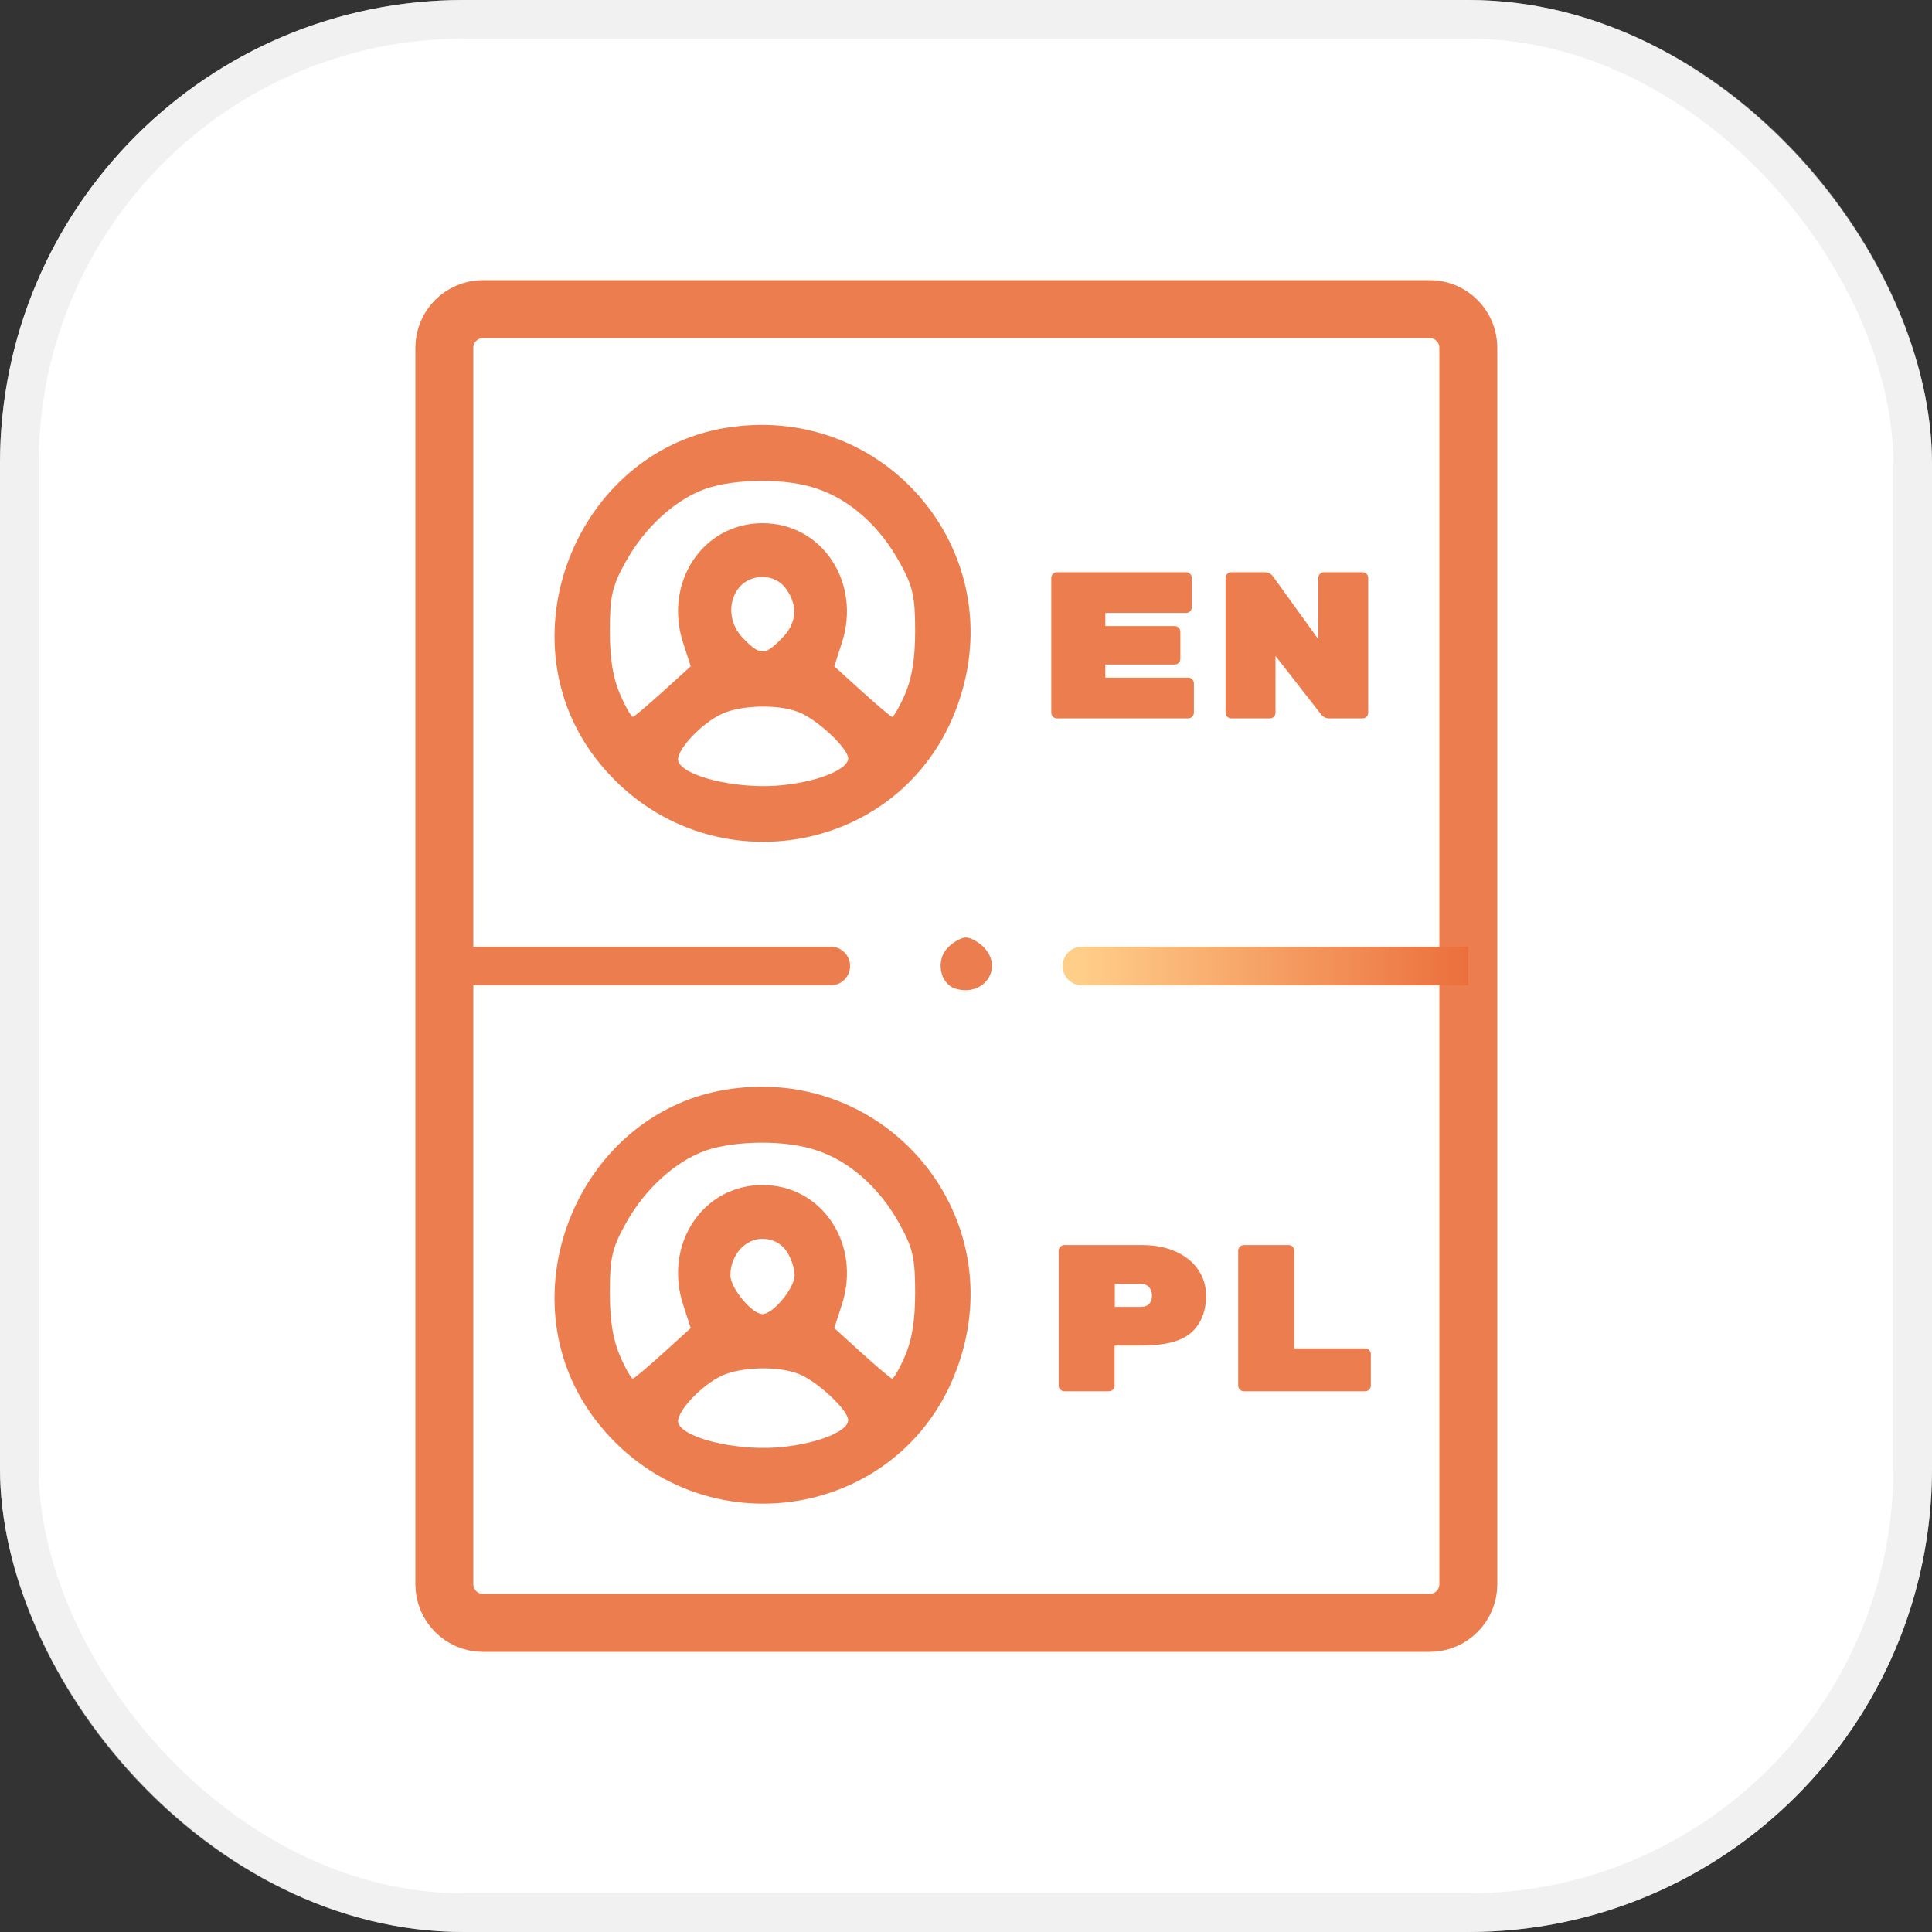 <?xml version="1.0" encoding="UTF-8"?> <svg xmlns="http://www.w3.org/2000/svg" width="50" height="50" viewBox="0 0 50 50" fill="none"><rect x="0" y="0" width="50" height="50" fill="#333333" stroke="none"/><rect width="50" height="50" rx="12" fill="white"></rect><rect x="0.5" y="0.5" width="49" height="49" rx="11.5" stroke="#E4E4E4" stroke-opacity="0.51"></rect><path d="M18.957 11.047C14.993 11.563 12.983 16.409 15.395 19.597C18.084 23.134 23.559 22.229 24.862 18.01C26.055 14.208 22.922 10.518 18.957 11.047ZM21.148 12.649C21.993 12.927 22.769 13.624 23.268 14.529C23.629 15.169 23.684 15.434 23.684 16.325C23.684 17.063 23.601 17.55 23.421 17.968C23.282 18.288 23.13 18.553 23.088 18.553C23.06 18.553 22.714 18.261 22.312 17.898L21.591 17.244L21.785 16.645C22.298 15.086 21.286 13.54 19.734 13.54C18.181 13.54 17.169 15.086 17.682 16.645L17.876 17.244L17.155 17.898C16.753 18.261 16.407 18.553 16.379 18.553C16.338 18.553 16.185 18.288 16.047 17.968C15.866 17.55 15.783 17.063 15.783 16.325C15.783 15.434 15.839 15.169 16.199 14.529C16.684 13.651 17.474 12.927 18.264 12.649C19.027 12.384 20.371 12.37 21.148 12.649ZM20.344 15.239C20.662 15.684 20.621 16.144 20.219 16.534C19.803 16.965 19.664 16.965 19.248 16.534C18.639 15.935 18.944 14.932 19.734 14.932C19.983 14.932 20.205 15.044 20.344 15.239ZM20.662 18.428C21.12 18.595 21.951 19.361 21.951 19.625C21.951 19.931 21.078 20.266 20.066 20.335C18.985 20.405 17.696 20.085 17.557 19.709C17.46 19.458 18.14 18.72 18.694 18.469C19.193 18.247 20.136 18.219 20.662 18.428Z" fill="#EC7D4F"></path><path d="M24.514 24.541C24.209 24.875 24.334 25.46 24.722 25.585C25.443 25.808 25.97 25.084 25.485 24.541C25.346 24.388 25.124 24.262 25 24.262C24.875 24.262 24.653 24.388 24.514 24.541Z" fill="#EC7D4F"></path><path d="M18.957 28.175C14.993 28.69 12.983 33.536 15.395 36.725C18.084 40.262 23.559 39.356 24.862 35.137C26.055 31.336 22.922 27.646 18.957 28.175ZM21.148 29.776C21.993 30.055 22.769 30.751 23.268 31.656C23.629 32.297 23.684 32.561 23.684 33.452C23.684 34.19 23.601 34.678 23.421 35.096C23.282 35.416 23.13 35.68 23.088 35.68C23.06 35.68 22.714 35.388 22.312 35.026L21.591 34.371L21.785 33.773C22.298 32.213 21.286 30.668 19.734 30.668C18.181 30.668 17.169 32.213 17.682 33.773L17.876 34.371L17.155 35.026C16.753 35.388 16.407 35.68 16.379 35.68C16.338 35.68 16.185 35.416 16.047 35.096C15.866 34.678 15.783 34.19 15.783 33.452C15.783 32.561 15.839 32.297 16.199 31.656C16.684 30.779 17.474 30.055 18.264 29.776C19.027 29.512 20.371 29.498 21.148 29.776ZM20.344 32.366C20.468 32.533 20.565 32.826 20.565 33.007C20.565 33.327 20.011 34.009 19.734 34.009C19.456 34.009 18.902 33.327 18.902 33.007C18.902 32.492 19.276 32.06 19.734 32.06C19.983 32.06 20.205 32.171 20.344 32.366ZM20.662 35.555C21.12 35.722 21.951 36.488 21.951 36.753C21.951 37.059 21.078 37.393 20.066 37.463C18.985 37.532 17.696 37.212 17.557 36.836C17.46 36.586 18.14 35.847 18.694 35.597C19.193 35.374 20.136 35.346 20.662 35.555Z" fill="#EC7D4F"></path><path d="M30.752 17.538C30.792 17.538 30.826 17.552 30.855 17.581C30.883 17.61 30.898 17.644 30.898 17.684V18.446C30.898 18.485 30.883 18.52 30.855 18.548C30.826 18.577 30.792 18.592 30.752 18.592H27.352C27.313 18.592 27.279 18.577 27.25 18.548C27.221 18.52 27.207 18.485 27.207 18.446V14.954C27.207 14.915 27.221 14.881 27.25 14.852C27.279 14.823 27.313 14.809 27.352 14.809H30.698C30.738 14.809 30.772 14.823 30.801 14.852C30.829 14.881 30.844 14.915 30.844 14.954V15.716C30.844 15.756 30.829 15.79 30.801 15.819C30.772 15.848 30.738 15.862 30.698 15.862H28.606V16.203H30.403C30.442 16.203 30.476 16.217 30.505 16.246C30.534 16.275 30.548 16.309 30.548 16.349V17.051C30.548 17.091 30.534 17.125 30.505 17.154C30.476 17.183 30.442 17.197 30.403 17.197H28.606V17.538H30.752Z" fill="#EC7D4F"></path><path d="M35.264 14.809C35.303 14.809 35.337 14.823 35.366 14.852C35.395 14.881 35.409 14.915 35.409 14.954V18.446C35.409 18.485 35.395 18.52 35.366 18.548C35.337 18.577 35.303 18.592 35.264 18.592H34.398C34.312 18.592 34.24 18.554 34.182 18.478L33.01 16.976V18.446C33.01 18.485 32.995 18.52 32.967 18.548C32.938 18.577 32.904 18.592 32.864 18.592H31.864C31.824 18.592 31.79 18.577 31.762 18.548C31.733 18.52 31.718 18.485 31.718 18.446V14.954C31.718 14.915 31.733 14.881 31.762 14.852C31.79 14.823 31.824 14.809 31.864 14.809H32.735C32.821 14.809 32.891 14.845 32.945 14.917L34.118 16.543V14.954C34.118 14.915 34.132 14.881 34.161 14.852C34.19 14.823 34.224 14.809 34.263 14.809H35.264Z" fill="#EC7D4F"></path><path d="M29.556 32.223C29.893 32.223 30.187 32.28 30.438 32.396C30.689 32.511 30.881 32.668 31.014 32.866C31.146 33.064 31.213 33.285 31.213 33.531C31.213 33.934 31.087 34.251 30.836 34.482C30.585 34.709 30.158 34.822 29.556 34.822H28.846V35.86C28.846 35.899 28.831 35.934 28.802 35.962C28.774 35.991 28.74 36.006 28.7 36.006H27.544C27.504 36.006 27.47 35.991 27.442 35.962C27.413 35.934 27.398 35.899 27.398 35.86V32.369C27.398 32.329 27.413 32.295 27.442 32.266C27.47 32.237 27.504 32.223 27.544 32.223H29.556ZM29.534 33.822C29.62 33.822 29.688 33.797 29.739 33.747C29.789 33.693 29.814 33.622 29.814 33.536C29.814 33.446 29.789 33.372 29.739 33.314C29.688 33.257 29.62 33.228 29.534 33.228H28.851V33.822H29.534Z" fill="#EC7D4F"></path><path d="M35.331 34.898C35.371 34.898 35.405 34.912 35.434 34.941C35.462 34.97 35.477 35.004 35.477 35.044V35.86C35.477 35.899 35.462 35.934 35.434 35.962C35.405 35.991 35.371 36.006 35.331 36.006H32.19C32.15 36.006 32.116 35.991 32.087 35.962C32.059 35.934 32.044 35.899 32.044 35.86V32.369C32.044 32.329 32.059 32.295 32.087 32.266C32.116 32.237 32.15 32.223 32.19 32.223H33.352C33.391 32.223 33.425 32.237 33.454 32.266C33.483 32.295 33.497 32.329 33.497 32.369V34.898H35.331Z" fill="#EC7D4F"></path><path d="M11.5 9V41C11.5 41.552 11.948 42 12.5 42H37C37.552 42 38 41.552 38 41V9C38 8.448 37.552 8 37 8H12.5C11.948 8 11.5 8.448 11.5 9Z" stroke="#EC7D4F" stroke-width="1.5"></path><path d="M21.5 25.5C21.776 25.5 22 25.276 22 25C22 24.724 21.776 24.5 21.5 24.5V25.5ZM11.5 25.5H21.5V24.5H11.5V25.5Z" fill="#EC7D4F"></path><path d="M28 24.5C27.724 24.5 27.5 24.724 27.5 25C27.5 25.276 27.724 25.5 28 25.5V24.5ZM38 24.5H28V25.5H38V24.5Z" fill="url(#paint0_linear_336_6631)"></path><defs><linearGradient id="paint0_linear_336_6631" x1="28" y1="25.5" x2="38" y2="25.5" gradientUnits="userSpaceOnUse"><stop stop-color="#FFCE89"></stop><stop offset="1" stop-color="#EB6F3D"></stop></linearGradient></defs></svg> 